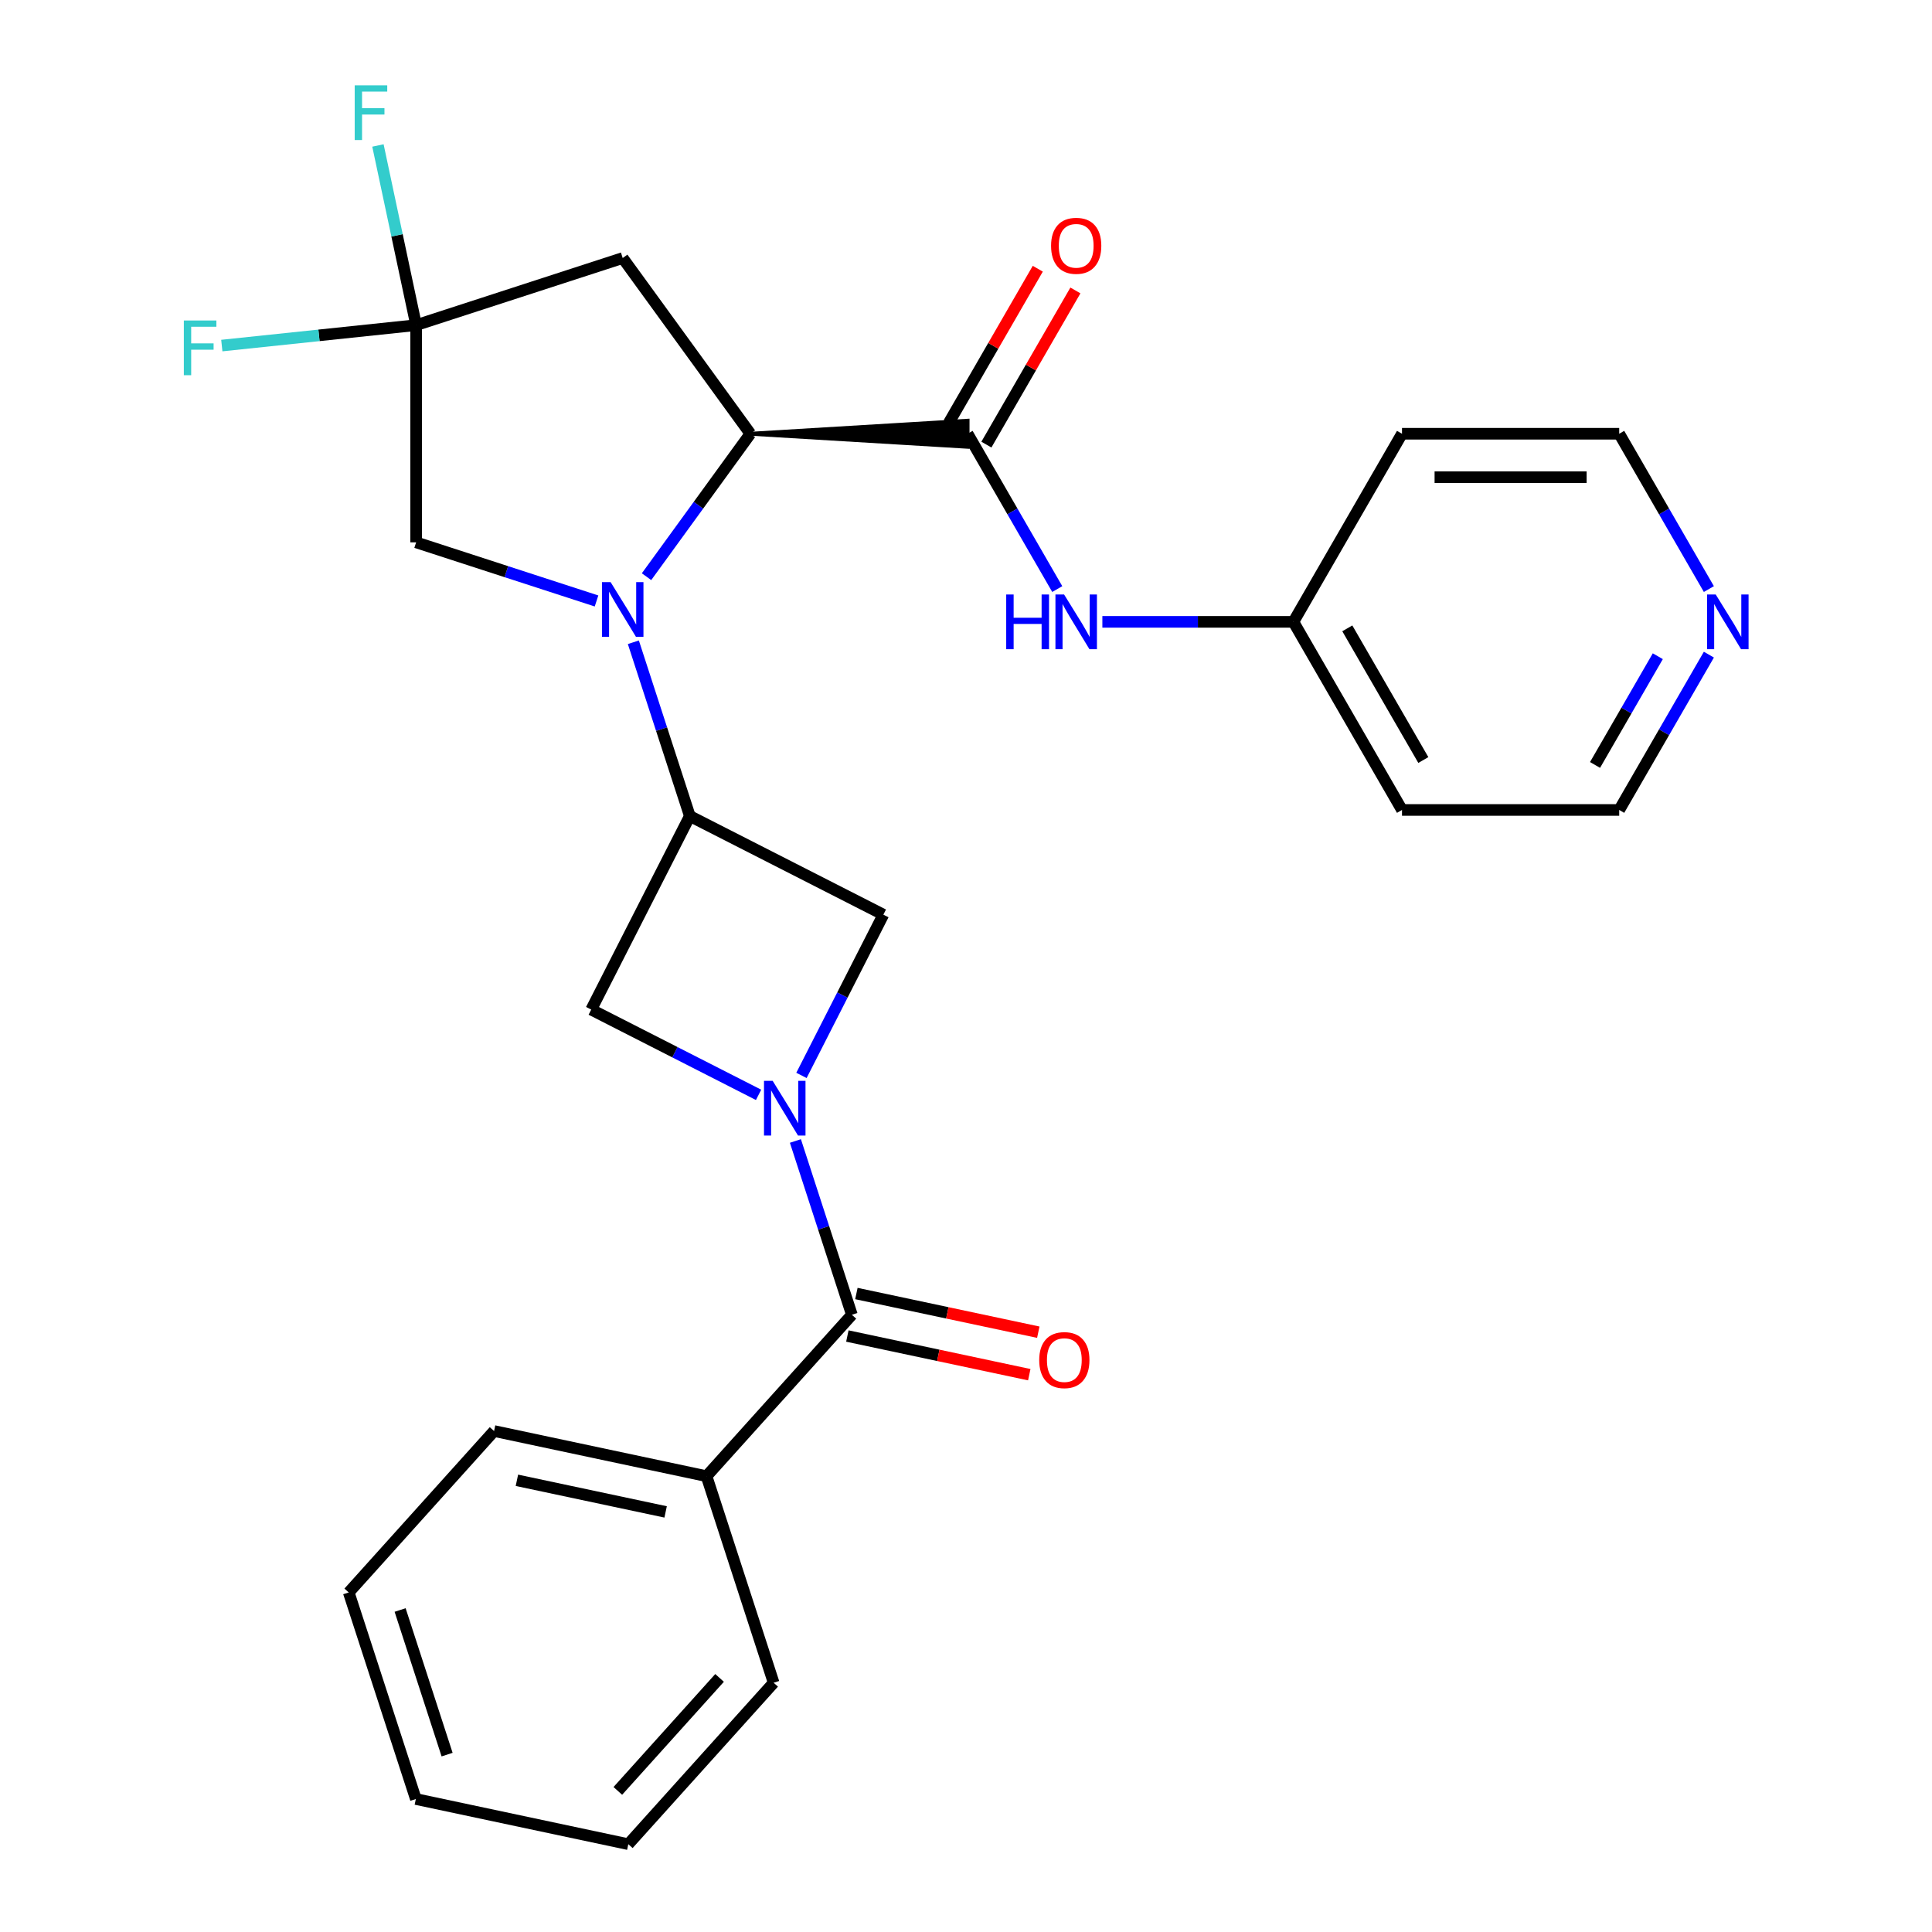 <?xml version='1.0' encoding='iso-8859-1'?>
<svg version='1.1' baseProfile='full'
              xmlns='http://www.w3.org/2000/svg'
                      xmlns:rdkit='http://www.rdkit.org/xml'
                      xmlns:xlink='http://www.w3.org/1999/xlink'
                  xml:space='preserve'
width='1000px' height='1000px' viewBox='0 0 1000 1000'>
<!-- END OF HEADER -->
<rect style='opacity:1.0;fill:#FFFFFF;stroke:none' width='1000' height='1000' x='0' y='0'> </rect>
<path class='bond-1' d='M 334.642,298.492 L 361.518,261.5' style='fill:none;fill-rule:evenodd;stroke:#0000FF;stroke-width:6px;stroke-linecap:butt;stroke-linejoin:miter;stroke-opacity:1' />
<path class='bond-1' d='M 361.518,261.5 L 388.395,224.508' style='fill:none;fill-rule:evenodd;stroke:#000000;stroke-width:6px;stroke-linecap:butt;stroke-linejoin:miter;stroke-opacity:1' />
<path class='bond-2' d='M 327.826,332.433 L 342.44,377.41' style='fill:none;fill-rule:evenodd;stroke:#0000FF;stroke-width:6px;stroke-linecap:butt;stroke-linejoin:miter;stroke-opacity:1' />
<path class='bond-2' d='M 342.44,377.41 L 357.054,422.386' style='fill:none;fill-rule:evenodd;stroke:#000000;stroke-width:6px;stroke-linecap:butt;stroke-linejoin:miter;stroke-opacity:1' />
<path class='bond-9' d='M 308.761,311.06 L 262.075,295.89' style='fill:none;fill-rule:evenodd;stroke:#0000FF;stroke-width:6px;stroke-linecap:butt;stroke-linejoin:miter;stroke-opacity:1' />
<path class='bond-9' d='M 262.075,295.89 L 215.388,280.721' style='fill:none;fill-rule:evenodd;stroke:#000000;stroke-width:6px;stroke-linecap:butt;stroke-linejoin:miter;stroke-opacity:1' />
<path class='bond-0' d='M 414.833,556.629 L 436.03,515.028' style='fill:none;fill-rule:evenodd;stroke:#0000FF;stroke-width:6px;stroke-linecap:butt;stroke-linejoin:miter;stroke-opacity:1' />
<path class='bond-0' d='M 436.03,515.028 L 457.226,473.427' style='fill:none;fill-rule:evenodd;stroke:#000000;stroke-width:6px;stroke-linecap:butt;stroke-linejoin:miter;stroke-opacity:1' />
<path class='bond-4' d='M 411.7,590.57 L 426.314,635.547' style='fill:none;fill-rule:evenodd;stroke:#0000FF;stroke-width:6px;stroke-linecap:butt;stroke-linejoin:miter;stroke-opacity:1' />
<path class='bond-4' d='M 426.314,635.547 L 440.928,680.523' style='fill:none;fill-rule:evenodd;stroke:#000000;stroke-width:6px;stroke-linecap:butt;stroke-linejoin:miter;stroke-opacity:1' />
<path class='bond-27' d='M 392.635,566.695 L 349.324,544.627' style='fill:none;fill-rule:evenodd;stroke:#0000FF;stroke-width:6px;stroke-linecap:butt;stroke-linejoin:miter;stroke-opacity:1' />
<path class='bond-27' d='M 349.324,544.627 L 306.013,522.559' style='fill:none;fill-rule:evenodd;stroke:#000000;stroke-width:6px;stroke-linecap:butt;stroke-linejoin:miter;stroke-opacity:1' />
<path class='bond-3' d='M 388.395,224.508 L 500.821,231.253 L 500.821,217.762 Z' style='fill:#000000;fill-rule:evenodd;fill-opacity:1;stroke:#000000;stroke-width:2px;stroke-linecap:butt;stroke-linejoin:miter;stroke-opacity:1;' />
<path class='bond-6' d='M 388.395,224.508 L 322.312,133.553' style='fill:none;fill-rule:evenodd;stroke:#000000;stroke-width:6px;stroke-linecap:butt;stroke-linejoin:miter;stroke-opacity:1' />
<path class='bond-7' d='M 357.054,422.386 L 306.013,522.559' style='fill:none;fill-rule:evenodd;stroke:#000000;stroke-width:6px;stroke-linecap:butt;stroke-linejoin:miter;stroke-opacity:1' />
<path class='bond-8' d='M 357.054,422.386 L 457.226,473.427' style='fill:none;fill-rule:evenodd;stroke:#000000;stroke-width:6px;stroke-linecap:butt;stroke-linejoin:miter;stroke-opacity:1' />
<path class='bond-10' d='M 500.821,224.508 L 524.029,264.704' style='fill:none;fill-rule:evenodd;stroke:#000000;stroke-width:6px;stroke-linecap:butt;stroke-linejoin:miter;stroke-opacity:1' />
<path class='bond-10' d='M 524.029,264.704 L 547.236,304.901' style='fill:none;fill-rule:evenodd;stroke:#0000FF;stroke-width:6px;stroke-linecap:butt;stroke-linejoin:miter;stroke-opacity:1' />
<path class='bond-11' d='M 510.558,230.129 L 533.592,190.232' style='fill:none;fill-rule:evenodd;stroke:#000000;stroke-width:6px;stroke-linecap:butt;stroke-linejoin:miter;stroke-opacity:1' />
<path class='bond-11' d='M 533.592,190.232 L 556.626,150.335' style='fill:none;fill-rule:evenodd;stroke:#FF0000;stroke-width:6px;stroke-linecap:butt;stroke-linejoin:miter;stroke-opacity:1' />
<path class='bond-11' d='M 491.085,218.886 L 514.119,178.99' style='fill:none;fill-rule:evenodd;stroke:#000000;stroke-width:6px;stroke-linecap:butt;stroke-linejoin:miter;stroke-opacity:1' />
<path class='bond-11' d='M 514.119,178.99 L 537.154,139.093' style='fill:none;fill-rule:evenodd;stroke:#FF0000;stroke-width:6px;stroke-linecap:butt;stroke-linejoin:miter;stroke-opacity:1' />
<path class='bond-12' d='M 438.59,691.52 L 485.67,701.527' style='fill:none;fill-rule:evenodd;stroke:#000000;stroke-width:6px;stroke-linecap:butt;stroke-linejoin:miter;stroke-opacity:1' />
<path class='bond-12' d='M 485.67,701.527 L 532.749,711.534' style='fill:none;fill-rule:evenodd;stroke:#FF0000;stroke-width:6px;stroke-linecap:butt;stroke-linejoin:miter;stroke-opacity:1' />
<path class='bond-12' d='M 443.265,669.526 L 490.345,679.533' style='fill:none;fill-rule:evenodd;stroke:#000000;stroke-width:6px;stroke-linecap:butt;stroke-linejoin:miter;stroke-opacity:1' />
<path class='bond-12' d='M 490.345,679.533 L 537.424,689.541' style='fill:none;fill-rule:evenodd;stroke:#FF0000;stroke-width:6px;stroke-linecap:butt;stroke-linejoin:miter;stroke-opacity:1' />
<path class='bond-13' d='M 440.928,680.523 L 365.7,764.072' style='fill:none;fill-rule:evenodd;stroke:#000000;stroke-width:6px;stroke-linecap:butt;stroke-linejoin:miter;stroke-opacity:1' />
<path class='bond-5' d='M 215.388,168.294 L 215.388,280.721' style='fill:none;fill-rule:evenodd;stroke:#000000;stroke-width:6px;stroke-linecap:butt;stroke-linejoin:miter;stroke-opacity:1' />
<path class='bond-16' d='M 215.388,168.294 L 165.098,173.58' style='fill:none;fill-rule:evenodd;stroke:#000000;stroke-width:6px;stroke-linecap:butt;stroke-linejoin:miter;stroke-opacity:1' />
<path class='bond-16' d='M 165.098,173.58 L 114.808,178.866' style='fill:none;fill-rule:evenodd;stroke:#33CCCC;stroke-width:6px;stroke-linecap:butt;stroke-linejoin:miter;stroke-opacity:1' />
<path class='bond-17' d='M 215.388,168.294 L 205.505,121.795' style='fill:none;fill-rule:evenodd;stroke:#000000;stroke-width:6px;stroke-linecap:butt;stroke-linejoin:miter;stroke-opacity:1' />
<path class='bond-17' d='M 205.505,121.795 L 195.621,75.295' style='fill:none;fill-rule:evenodd;stroke:#33CCCC;stroke-width:6px;stroke-linecap:butt;stroke-linejoin:miter;stroke-opacity:1' />
<path class='bond-28' d='M 215.388,168.294 L 322.312,133.553' style='fill:none;fill-rule:evenodd;stroke:#000000;stroke-width:6px;stroke-linecap:butt;stroke-linejoin:miter;stroke-opacity:1' />
<path class='bond-15' d='M 570.585,321.872 L 620.023,321.872' style='fill:none;fill-rule:evenodd;stroke:#0000FF;stroke-width:6px;stroke-linecap:butt;stroke-linejoin:miter;stroke-opacity:1' />
<path class='bond-15' d='M 620.023,321.872 L 669.461,321.872' style='fill:none;fill-rule:evenodd;stroke:#000000;stroke-width:6px;stroke-linecap:butt;stroke-linejoin:miter;stroke-opacity:1' />
<path class='bond-22' d='M 365.7,764.072 L 255.73,740.698' style='fill:none;fill-rule:evenodd;stroke:#000000;stroke-width:6px;stroke-linecap:butt;stroke-linejoin:miter;stroke-opacity:1' />
<path class='bond-22' d='M 344.529,782.56 L 267.551,766.198' style='fill:none;fill-rule:evenodd;stroke:#000000;stroke-width:6px;stroke-linecap:butt;stroke-linejoin:miter;stroke-opacity:1' />
<path class='bond-23' d='M 365.7,764.072 L 400.441,870.996' style='fill:none;fill-rule:evenodd;stroke:#000000;stroke-width:6px;stroke-linecap:butt;stroke-linejoin:miter;stroke-opacity:1' />
<path class='bond-14' d='M 884.516,338.842 L 861.308,379.039' style='fill:none;fill-rule:evenodd;stroke:#0000FF;stroke-width:6px;stroke-linecap:butt;stroke-linejoin:miter;stroke-opacity:1' />
<path class='bond-14' d='M 861.308,379.039 L 838.1,419.236' style='fill:none;fill-rule:evenodd;stroke:#000000;stroke-width:6px;stroke-linecap:butt;stroke-linejoin:miter;stroke-opacity:1' />
<path class='bond-14' d='M 858.08,339.659 L 841.835,367.796' style='fill:none;fill-rule:evenodd;stroke:#0000FF;stroke-width:6px;stroke-linecap:butt;stroke-linejoin:miter;stroke-opacity:1' />
<path class='bond-14' d='M 841.835,367.796 L 825.59,395.934' style='fill:none;fill-rule:evenodd;stroke:#000000;stroke-width:6px;stroke-linecap:butt;stroke-linejoin:miter;stroke-opacity:1' />
<path class='bond-29' d='M 884.516,304.901 L 861.308,264.704' style='fill:none;fill-rule:evenodd;stroke:#0000FF;stroke-width:6px;stroke-linecap:butt;stroke-linejoin:miter;stroke-opacity:1' />
<path class='bond-29' d='M 861.308,264.704 L 838.1,224.508' style='fill:none;fill-rule:evenodd;stroke:#000000;stroke-width:6px;stroke-linecap:butt;stroke-linejoin:miter;stroke-opacity:1' />
<path class='bond-18' d='M 669.461,321.872 L 725.674,224.508' style='fill:none;fill-rule:evenodd;stroke:#000000;stroke-width:6px;stroke-linecap:butt;stroke-linejoin:miter;stroke-opacity:1' />
<path class='bond-19' d='M 669.461,321.872 L 725.674,419.236' style='fill:none;fill-rule:evenodd;stroke:#000000;stroke-width:6px;stroke-linecap:butt;stroke-linejoin:miter;stroke-opacity:1' />
<path class='bond-19' d='M 697.366,325.234 L 736.715,393.389' style='fill:none;fill-rule:evenodd;stroke:#000000;stroke-width:6px;stroke-linecap:butt;stroke-linejoin:miter;stroke-opacity:1' />
<path class='bond-21' d='M 725.674,224.508 L 838.1,224.508' style='fill:none;fill-rule:evenodd;stroke:#000000;stroke-width:6px;stroke-linecap:butt;stroke-linejoin:miter;stroke-opacity:1' />
<path class='bond-21' d='M 742.538,246.993 L 821.236,246.993' style='fill:none;fill-rule:evenodd;stroke:#000000;stroke-width:6px;stroke-linecap:butt;stroke-linejoin:miter;stroke-opacity:1' />
<path class='bond-20' d='M 725.674,419.236 L 838.1,419.236' style='fill:none;fill-rule:evenodd;stroke:#000000;stroke-width:6px;stroke-linecap:butt;stroke-linejoin:miter;stroke-opacity:1' />
<path class='bond-25' d='M 255.73,740.698 L 180.502,824.247' style='fill:none;fill-rule:evenodd;stroke:#000000;stroke-width:6px;stroke-linecap:butt;stroke-linejoin:miter;stroke-opacity:1' />
<path class='bond-24' d='M 400.441,870.996 L 325.213,954.545' style='fill:none;fill-rule:evenodd;stroke:#000000;stroke-width:6px;stroke-linecap:butt;stroke-linejoin:miter;stroke-opacity:1' />
<path class='bond-24' d='M 372.447,868.483 L 319.788,926.967' style='fill:none;fill-rule:evenodd;stroke:#000000;stroke-width:6px;stroke-linecap:butt;stroke-linejoin:miter;stroke-opacity:1' />
<path class='bond-26' d='M 325.213,954.545 L 215.244,931.171' style='fill:none;fill-rule:evenodd;stroke:#000000;stroke-width:6px;stroke-linecap:butt;stroke-linejoin:miter;stroke-opacity:1' />
<path class='bond-30' d='M 180.502,824.247 L 215.244,931.171' style='fill:none;fill-rule:evenodd;stroke:#000000;stroke-width:6px;stroke-linecap:butt;stroke-linejoin:miter;stroke-opacity:1' />
<path class='bond-30' d='M 207.098,833.337 L 231.417,908.184' style='fill:none;fill-rule:evenodd;stroke:#000000;stroke-width:6px;stroke-linecap:butt;stroke-linejoin:miter;stroke-opacity:1' />
<path  class='atom-0' d='M 316.052 301.302
L 325.332 316.302
Q 326.252 317.782, 327.732 320.462
Q 329.212 323.142, 329.292 323.302
L 329.292 301.302
L 333.052 301.302
L 333.052 329.622
L 329.172 329.622
L 319.212 313.222
Q 318.052 311.302, 316.812 309.102
Q 315.612 306.902, 315.252 306.222
L 315.252 329.622
L 311.572 329.622
L 311.572 301.302
L 316.052 301.302
' fill='#0000FF'/>
<path  class='atom-1' d='M 399.926 559.439
L 409.206 574.439
Q 410.126 575.919, 411.606 578.599
Q 413.086 581.279, 413.166 581.439
L 413.166 559.439
L 416.926 559.439
L 416.926 587.759
L 413.046 587.759
L 403.086 571.359
Q 401.926 569.439, 400.686 567.239
Q 399.486 565.039, 399.126 564.359
L 399.126 587.759
L 395.446 587.759
L 395.446 559.439
L 399.926 559.439
' fill='#0000FF'/>
<path  class='atom-11' d='M 520.814 307.712
L 524.654 307.712
L 524.654 319.752
L 539.134 319.752
L 539.134 307.712
L 542.974 307.712
L 542.974 336.032
L 539.134 336.032
L 539.134 322.952
L 524.654 322.952
L 524.654 336.032
L 520.814 336.032
L 520.814 307.712
' fill='#0000FF'/>
<path  class='atom-11' d='M 550.774 307.712
L 560.054 322.712
Q 560.974 324.192, 562.454 326.872
Q 563.934 329.552, 564.014 329.712
L 564.014 307.712
L 567.774 307.712
L 567.774 336.032
L 563.894 336.032
L 553.934 319.632
Q 552.774 317.712, 551.534 315.512
Q 550.334 313.312, 549.974 312.632
L 549.974 336.032
L 546.294 336.032
L 546.294 307.712
L 550.774 307.712
' fill='#0000FF'/>
<path  class='atom-12' d='M 544.034 127.223
Q 544.034 120.423, 547.394 116.623
Q 550.754 112.823, 557.034 112.823
Q 563.314 112.823, 566.674 116.623
Q 570.034 120.423, 570.034 127.223
Q 570.034 134.103, 566.634 138.023
Q 563.234 141.903, 557.034 141.903
Q 550.794 141.903, 547.394 138.023
Q 544.034 134.143, 544.034 127.223
M 557.034 138.703
Q 561.354 138.703, 563.674 135.823
Q 566.034 132.903, 566.034 127.223
Q 566.034 121.663, 563.674 118.863
Q 561.354 116.023, 557.034 116.023
Q 552.714 116.023, 550.354 118.823
Q 548.034 121.623, 548.034 127.223
Q 548.034 132.943, 550.354 135.823
Q 552.714 138.703, 557.034 138.703
' fill='#FF0000'/>
<path  class='atom-13' d='M 537.897 703.978
Q 537.897 697.178, 541.257 693.378
Q 544.617 689.578, 550.897 689.578
Q 557.177 689.578, 560.537 693.378
Q 563.897 697.178, 563.897 703.978
Q 563.897 710.858, 560.497 714.778
Q 557.097 718.658, 550.897 718.658
Q 544.657 718.658, 541.257 714.778
Q 537.897 710.898, 537.897 703.978
M 550.897 715.458
Q 555.217 715.458, 557.537 712.578
Q 559.897 709.658, 559.897 703.978
Q 559.897 698.418, 557.537 695.618
Q 555.217 692.778, 550.897 692.778
Q 546.577 692.778, 544.217 695.578
Q 541.897 698.378, 541.897 703.978
Q 541.897 709.698, 544.217 712.578
Q 546.577 715.458, 550.897 715.458
' fill='#FF0000'/>
<path  class='atom-15' d='M 888.054 307.712
L 897.334 322.712
Q 898.254 324.192, 899.734 326.872
Q 901.214 329.552, 901.294 329.712
L 901.294 307.712
L 905.054 307.712
L 905.054 336.032
L 901.174 336.032
L 891.214 319.632
Q 890.054 317.712, 888.814 315.512
Q 887.614 313.312, 887.254 312.632
L 887.254 336.032
L 883.574 336.032
L 883.574 307.712
L 888.054 307.712
' fill='#0000FF'/>
<path  class='atom-17' d='M 95.158 165.886
L 111.998 165.886
L 111.998 169.126
L 98.958 169.126
L 98.958 177.726
L 110.558 177.726
L 110.558 181.006
L 98.958 181.006
L 98.958 194.206
L 95.158 194.206
L 95.158 165.886
' fill='#33CCCC'/>
<path  class='atom-18' d='M 183.594 44.165
L 200.434 44.165
L 200.434 47.405
L 187.394 47.405
L 187.394 56.005
L 198.994 56.005
L 198.994 59.285
L 187.394 59.285
L 187.394 72.485
L 183.594 72.485
L 183.594 44.165
' fill='#33CCCC'/>
</svg>
